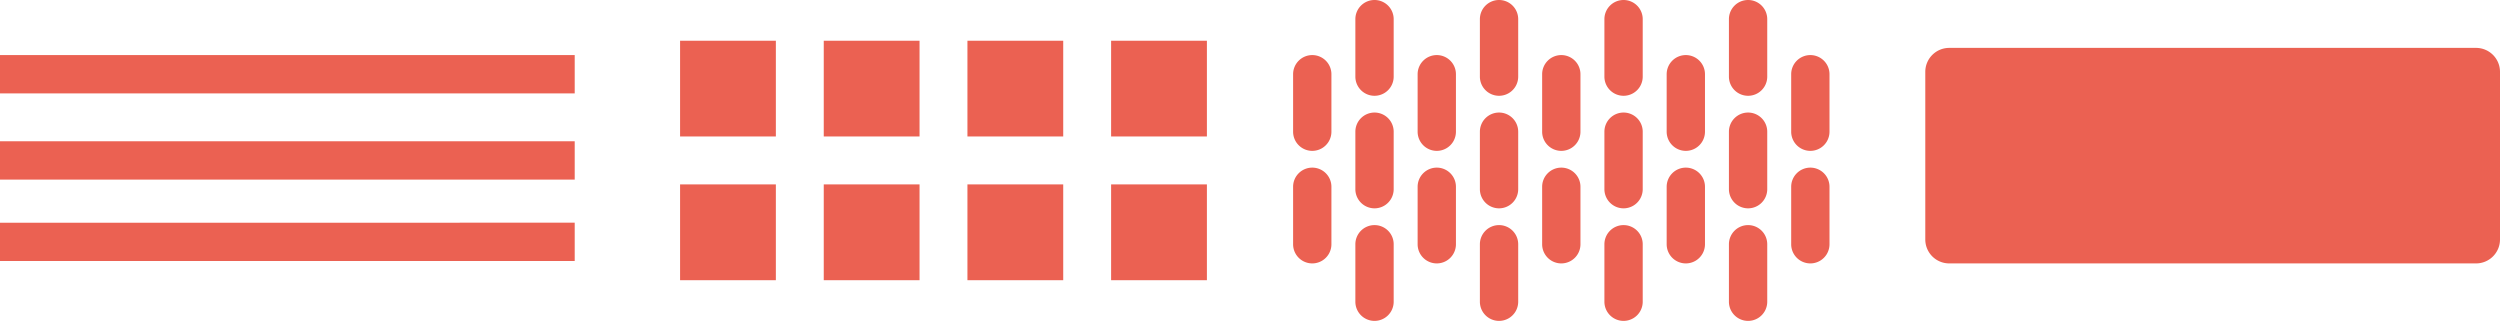 <svg xmlns="http://www.w3.org/2000/svg" width="522" height="67" viewBox="0 0 522 67">
  <defs>
    <style>
      .cls-1 {
        fill: #eb6152;
        fill-rule: evenodd;
      }
    </style>
  </defs>
  <path id="ttl.svg" class="cls-1" d="M945,6293.5h110a5,5,0,0,1,5,5v35a5,5,0,0,1-5,5H945a5,5,0,0,1-5-5v-35A5,5,0,0,1,945,6293.5ZM812,6295a4,4,0,0,1,4,4v12a4,4,0,0,1-8,0v-12A4,4,0,0,1,812,6295Zm0,23.5a4,4,0,0,1,4,4v12a4,4,0,0,1-8,0v-12A4,4,0,0,1,812,6318.5Zm13-11.5a4,4,0,0,1,4,4v12a4,4,0,0,1-8,0v-12A4,4,0,0,1,825,6307Zm0-23.5a4,4,0,0,1,4,4v12a4,4,0,0,1-8,0v-12A4,4,0,0,1,825,6283.5Zm0,47a4,4,0,0,1,4,4v12a4,4,0,0,1-8,0v-12A4,4,0,0,1,825,6330.5Zm13-35.5a4,4,0,0,1,4,4v12a4,4,0,0,1-8,0v-12A4,4,0,0,1,838,6295Zm0,23.5a4,4,0,0,1,4,4v12a4,4,0,0,1-8,0v-12A4,4,0,0,1,838,6318.5Zm13-11.5a4,4,0,0,1,4,4v12a4,4,0,0,1-8,0v-12A4,4,0,0,1,851,6307Zm0-23.5a4,4,0,0,1,4,4v12a4,4,0,0,1-8,0v-12A4,4,0,0,1,851,6283.5Zm0,47a4,4,0,0,1,4,4v12a4,4,0,0,1-8,0v-12A4,4,0,0,1,851,6330.5Zm13-35.5a4,4,0,0,1,4,4v12a4,4,0,0,1-8,0v-12A4,4,0,0,1,864,6295Zm0,23.5a4,4,0,0,1,4,4v12a4,4,0,0,1-8,0v-12A4,4,0,0,1,864,6318.5Zm13-11.5a4,4,0,0,1,4,4v12a4,4,0,0,1-8,0v-12A4,4,0,0,1,877,6307Zm0-23.5a4,4,0,0,1,4,4v12a4,4,0,0,1-8,0v-12A4,4,0,0,1,877,6283.5Zm0,47a4,4,0,0,1,4,4v12a4,4,0,0,1-8,0v-12A4,4,0,0,1,877,6330.5Zm13-35.5a4,4,0,0,1,4,4v12a4,4,0,0,1-8,0v-12A4,4,0,0,1,890,6295Zm0,23.5a4,4,0,0,1,4,4v12a4,4,0,0,1-8,0v-12A4,4,0,0,1,890,6318.5Zm26-23.5a4,4,0,0,1,4,4v12a4,4,0,0,1-8,0v-12A4,4,0,0,1,916,6295Zm0,23.5a4,4,0,0,1,4,4v12a4,4,0,0,1-8,0v-12A4,4,0,0,1,916,6318.5ZM903,6307a4,4,0,0,1,4,4v12a4,4,0,0,1-8,0v-12A4,4,0,0,1,903,6307Zm0-23.5a4,4,0,0,1,4,4v12a4,4,0,0,1-8,0v-12A4,4,0,0,1,903,6283.5Zm0,47a4,4,0,0,1,4,4v12a4,4,0,0,1-8,0v-12A4,4,0,0,1,903,6330.5ZM680,6292h20v20H680v-20Zm0,30h20v20H680v-20Zm30-30h20v20H710v-20Zm0,30h20v20H710v-20Zm30-30h20v20H740v-20Zm0,30h20v20H740v-20Zm30-30h20v20H770v-20Zm0,30h20v20H770v-20Zm-232-27H658v8H538v-8Zm0,18H658v8H538v-8Zm0,17H658v8H538v-8Z" transform="translate(-538 -6283.5)"/>
</svg>
